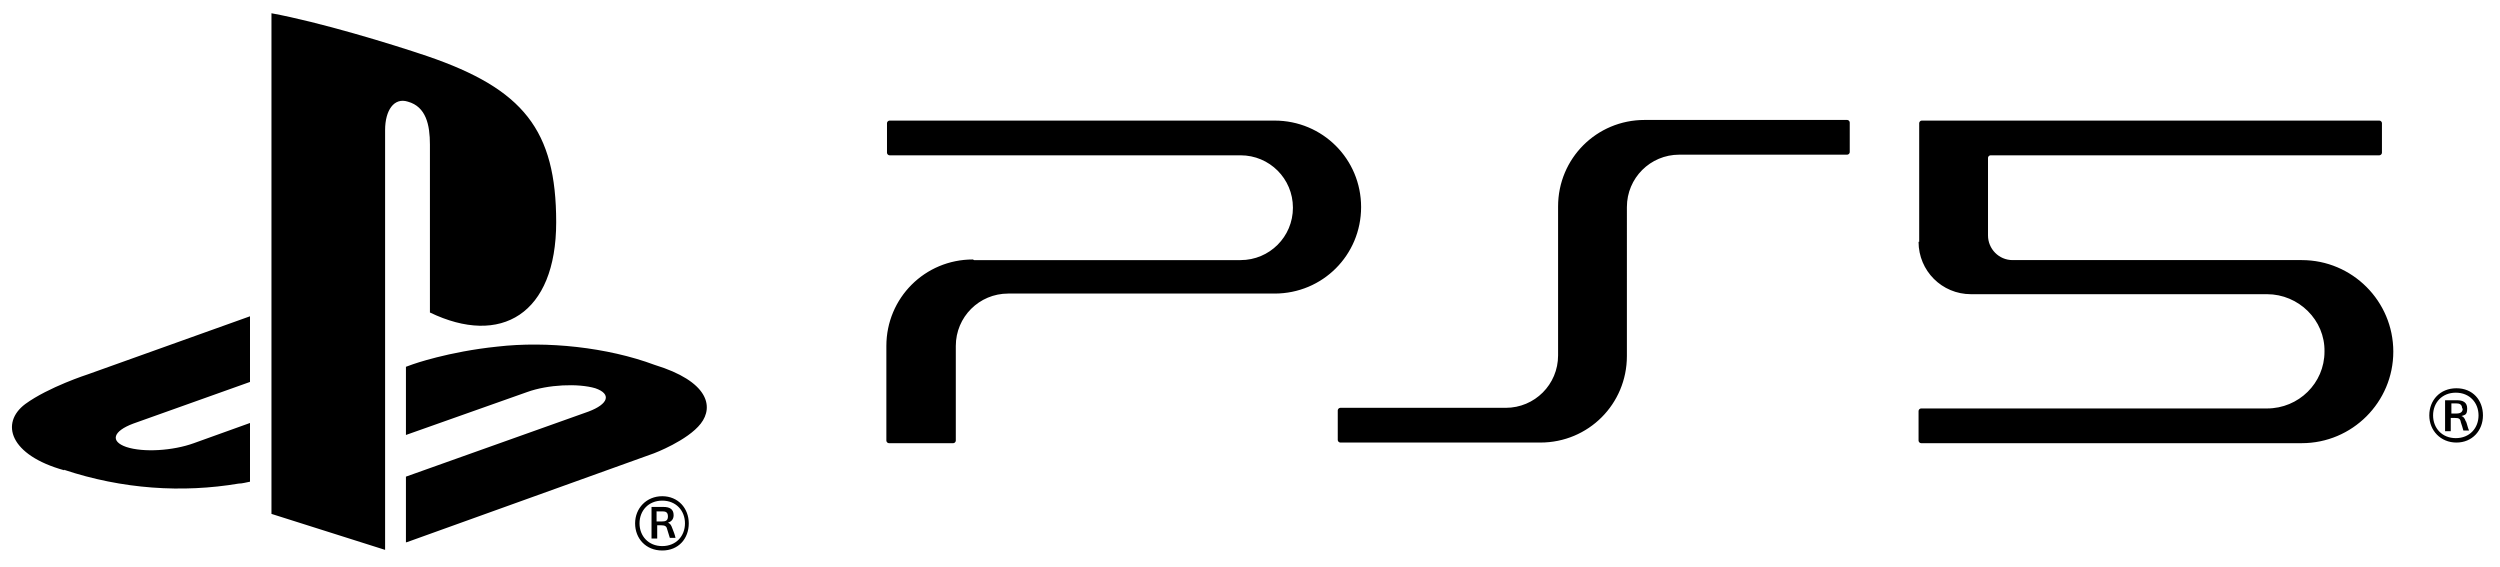 <svg data-name="レイヤー 1" xmlns="http://www.w3.org/2000/svg" viewBox="0 0 396 89.8"><path d="M43 2.1c7.6 1.4 18.8 4.8 24.7 6.8 15.2 5.2 20.4 11.7 20.4 26.3s-8.8 19.7-20 14.3V22.9c0-3.1-.6-6-3.5-6.8-2.2-.7-3.6 1.4-3.6 4.5v66.5l-18-5.7V2.1m21.4 83.8l39.2-14.1s5.3-2 7.4-4.7c2.1-2.7 1.2-6.7-7.3-9.3-7.5-2.8-17.1-3.8-24.9-2.9-7.8.8-13.4 2.8-13.4 2.8l-1.1.4v10.8l19.2-6.8c3.3-1.2 8.1-1.4 10.8-.6 2.6.9 2.1 2.5-1.1 3.7L64.3 75.5v10.4zM10.1 74.4c9.3 3.1 18.8 3.7 27.7 2.2.6 0 1.2-.2 1.8-.3V67l-8.9 3.2c-3.3 1.2-8 1.5-10.7.6-2.6-.9-2.1-2.5 1.1-3.7l18.5-6.6V50.1l-25.7 9.2S7.7 61.3 4 64c-4 3-2.5 8.1 6.2 10.5m94.7 4.1c-2.5 0-4.3 1.9-4.3 4.3s1.7 4.3 4.3 4.3 4.2-1.9 4.2-4.3-1.7-4.3-4.2-4.3m0 7.9c-2.2 0-3.6-1.6-3.6-3.6s1.4-3.6 3.6-3.6 3.6 1.6 3.6 3.6-1.4 3.6-3.6 3.6m-1.7-1.2h.9v-2.1h.6c.7 0 .9.2 1 .7.1.3.3 1 .4 1.3h.9c-.1-.5-.3-1-.5-1.5-.2-.6-.4-.8-.7-.9.6-.2.9-.6.9-1.2 0-1-.7-1.3-1.6-1.3h-1.9v4.9zm.9-4.3h.8c.5 0 .9.1.9.8s-.4.8-1 .8h-.8V81zM244 70.1c7.6 0 13.7-6.1 13.7-13.7V32.8c0-4.6 3.7-8.3 8.3-8.3h26.6c.2 0 .4-.2.4-.4v-4.7c0-.2-.2-.4-.4-.4h-32.1c-7.6 0-13.7 6.1-13.7 13.7v23.6c0 4.6-3.7 8.3-8.3 8.3h-26.2c-.2 0-.4.2-.4.4v4.7c0 .2.2.4.4.4H244zm59.9-31.8c0 4.6 3.7 8.3 8.3 8.3h46.9c5 0 9.2 4.1 9.1 9.1 0 5-4.1 9-9.1 9h-54.8c-.2 0-.4.2-.4.4v4.7c0 .2.2.4.4.4h60.3c8 0 14.5-6.5 14.5-14.5s-6.5-14.5-14.5-14.5h-45.8c-2.2 0-3.9-1.8-3.9-3.9V25c0-.2.2-.4.4-.4h61.6c.2 0 .4-.2.4-.4v-4.7c0-.2-.2-.4-.4-.4h-72.5c-.2 0-.4.2-.4.4v18.8m-149.9 2.8c-7.6 0-13.7 6.1-13.7 13.7v15c0 .2.2.4.4.4H151c.2 0 .4-.2.4-.4v-15c0-4.6 3.7-8.3 8.3-8.3h42.2c7.6 0 13.7-6.1 13.7-13.7s-6.1-13.7-13.7-13.7h-61c-.2 0-.4.2-.4.4v4.7c0 .2.2.4.4.4h55.6c4.6 0 8.3 3.7 8.3 8.3s-3.7 8.3-8.3 8.3h-42.2zm239.2 24.7c0 2.4-1.7 4.3-4.2 4.3s-4.3-1.9-4.3-4.3 1.7-4.3 4.3-4.3 4.2 1.9 4.2 4.3zm-.7 0c0-2-1.4-3.6-3.6-3.6s-3.6 1.6-3.6 3.6 1.4 3.6 3.6 3.6 3.6-1.6 3.6-3.6zm-2 .9c.2.5.3 1.1.5 1.5h-.9c-.1-.4-.3-1-.4-1.3-.1-.6-.3-.7-1-.7h-.6v2.1h-.9v-4.9h1.9c.9 0 1.6.3 1.6 1.3s-.3 1-.9 1.2c.3.1.5.3.7.9zm-.6-2c0-.7-.5-.8-.9-.8h-.8v1.6h.8c.6 0 1-.2 1-.8z"/></svg>